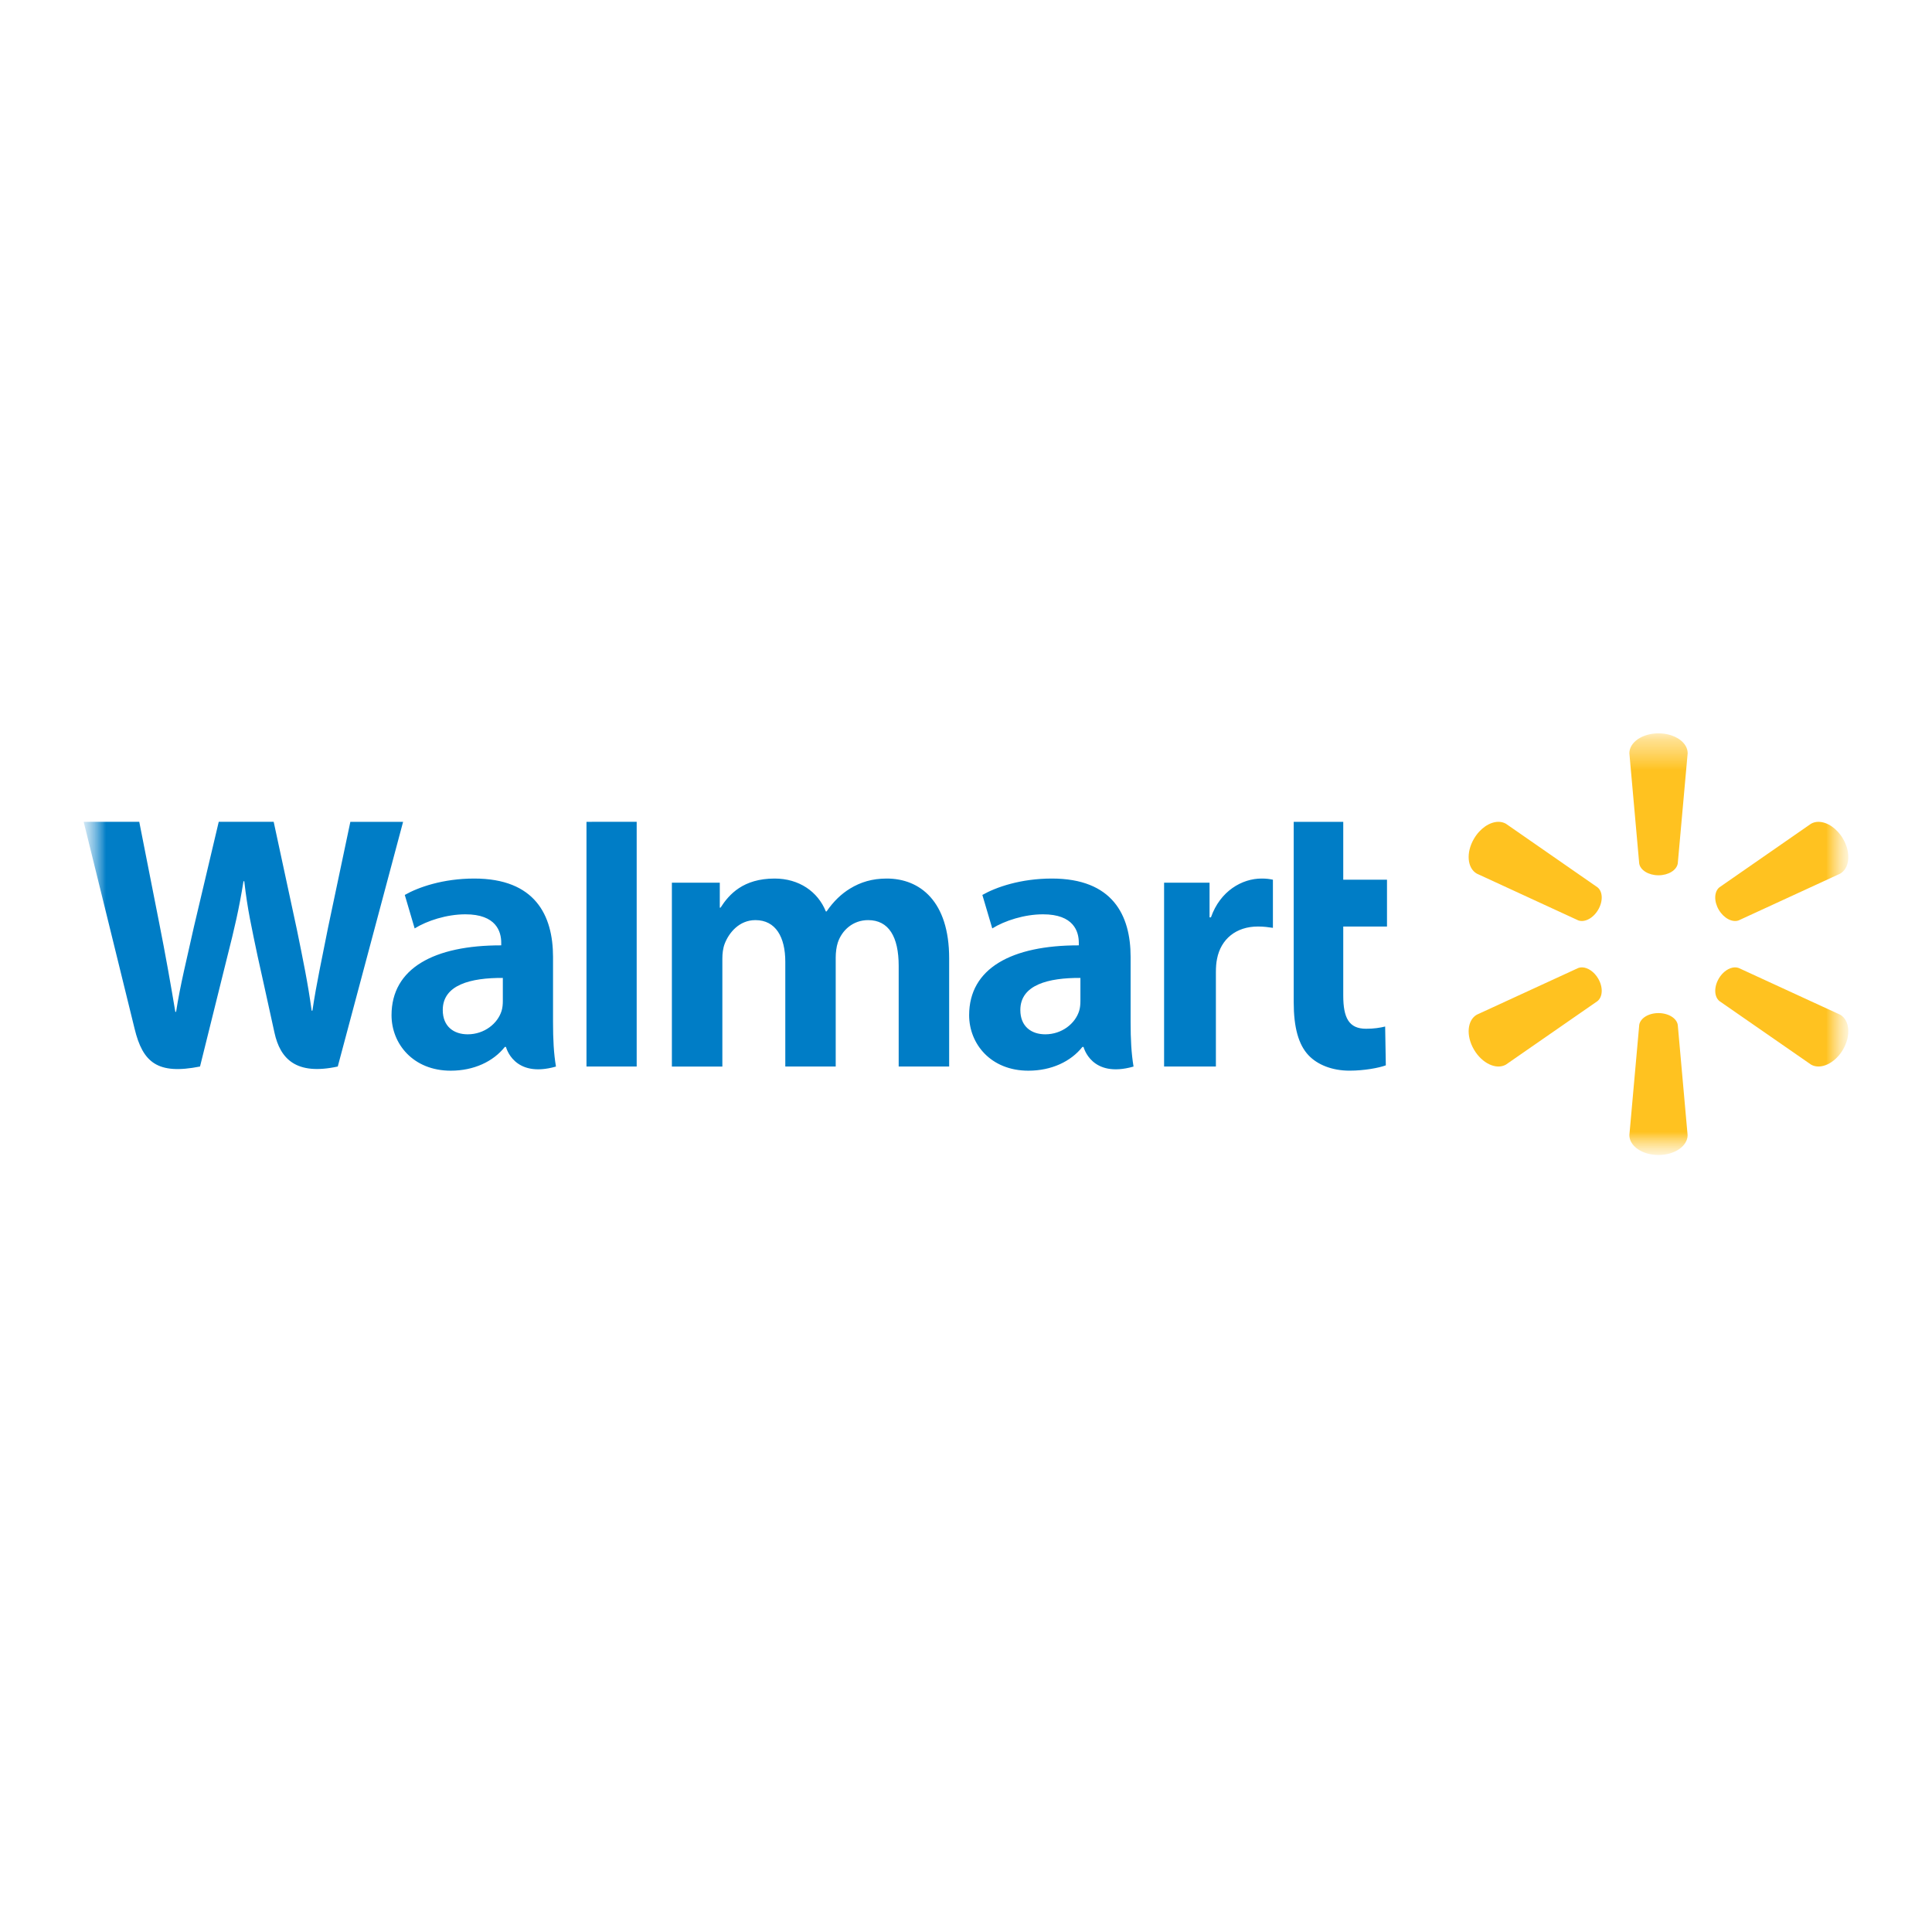 <svg width="64" height="64" viewBox="0 0 64 64" fill="none" xmlns="http://www.w3.org/2000/svg">
<rect width="64" height="64" fill="white"/>
<mask id="mask0_1463_4779" style="mask-type:luminance" maskUnits="userSpaceOnUse" x="2" y="24" width="60" height="15">
<path d="M61.227 24.293H2.772V38.261H61.227V24.293Z" fill="white"/>
</mask>
<g mask="url(#mask0_1463_4779)">
<mask id="mask1_1463_4779" style="mask-type:luminance" maskUnits="userSpaceOnUse" x="2" y="24" width="60" height="15">
<path d="M61.227 24.293H2.772V38.261H61.227V24.293Z" fill="white"/>
</mask>
<g mask="url(#mask1_1463_4779)">
<path d="M2.772 27.224C2.772 27.224 4.227 33.122 4.459 34.079C4.73 35.196 5.218 35.608 6.626 35.33L7.534 31.673C7.764 30.765 7.918 30.117 8.066 29.193H8.092C8.196 30.126 8.345 30.767 8.534 31.676C8.534 31.676 8.903 33.336 9.092 34.208C9.283 35.079 9.81 35.629 11.189 35.33L13.353 27.224H11.606L10.867 30.728C10.668 31.749 10.488 32.546 10.349 33.479H10.324C10.198 32.555 10.037 31.789 9.835 30.795L9.066 27.223H7.246L6.423 30.705C6.19 31.763 5.972 32.617 5.833 33.519H5.808C5.667 32.671 5.477 31.596 5.273 30.572C5.273 30.572 4.784 28.082 4.613 27.223L2.772 27.224ZM19.428 27.224V35.33H21.091V33.608V27.223L19.428 27.224ZM42.856 27.224V33.204C42.856 34.029 43.013 34.606 43.348 34.959C43.641 35.268 44.123 35.467 44.703 35.467C45.194 35.467 45.678 35.375 45.907 35.291L45.885 34.005C45.715 34.046 45.52 34.079 45.253 34.079C44.686 34.079 44.497 33.72 44.497 32.979V30.692H45.946V29.141H44.497V27.224H42.856ZM15.71 29.103C14.676 29.103 13.856 29.39 13.409 29.646L13.736 30.755C14.146 30.5 14.797 30.288 15.415 30.288C16.437 30.286 16.604 30.86 16.604 31.229V31.316C14.377 31.313 12.97 32.076 12.97 33.63C12.97 34.578 13.687 35.468 14.931 35.468C15.698 35.468 16.339 35.165 16.723 34.681H16.761C16.761 34.681 17.016 35.733 18.417 35.331C18.343 34.893 18.32 34.426 18.32 33.863V31.698C18.319 30.317 17.723 29.103 15.71 29.103ZM25.661 29.103C24.62 29.103 24.152 29.625 23.868 30.068H23.844V29.241H22.257V35.331H23.929V31.76C23.929 31.592 23.948 31.415 24.007 31.261C24.146 30.901 24.484 30.48 25.024 30.48C25.698 30.48 26.014 31.045 26.014 31.86V35.33H27.684V31.716C27.684 31.557 27.707 31.364 27.754 31.222C27.892 30.813 28.256 30.48 28.758 30.48C29.442 30.48 29.77 31.035 29.77 31.994V35.33H31.442V31.744C31.442 29.852 30.472 29.103 29.375 29.103C28.891 29.103 28.507 29.223 28.161 29.434C27.87 29.61 27.609 29.861 27.382 30.192H27.357C27.092 29.536 26.47 29.103 25.661 29.103ZM34.844 29.103C33.81 29.103 32.99 29.39 32.542 29.646L32.87 30.755C33.279 30.5 33.932 30.288 34.549 30.288C35.57 30.286 35.737 30.86 35.737 31.229V31.316C33.511 31.313 32.104 32.076 32.104 33.63C32.104 34.578 32.82 35.468 34.066 35.468C34.831 35.468 35.472 35.165 35.856 34.681H35.894C35.894 34.681 36.149 35.733 37.55 35.331C37.477 34.893 37.453 34.426 37.453 33.863V31.698C37.453 30.317 36.857 29.103 34.844 29.103ZM41.789 29.103C41.148 29.103 40.42 29.512 40.114 30.389H40.068V29.241H38.562V35.33H40.278V32.212C40.278 32.044 40.288 31.897 40.316 31.763C40.443 31.109 40.947 30.692 41.672 30.692C41.871 30.692 42.013 30.714 42.167 30.736V29.141C42.037 29.115 41.949 29.103 41.789 29.103ZM16.657 32.395V33.155C16.657 33.268 16.647 33.384 16.616 33.485C16.487 33.906 16.045 34.263 15.493 34.263C15.033 34.263 14.667 34.005 14.667 33.458C14.667 32.621 15.598 32.389 16.657 32.395ZM35.79 32.395V33.155C35.79 33.268 35.781 33.384 35.749 33.485C35.62 33.906 35.178 34.263 34.626 34.263C34.166 34.263 33.8 34.005 33.8 33.458C33.8 32.621 34.731 32.389 35.79 32.395Z" fill="#007DC6"/>
</g>
<mask id="mask2_1463_4779" style="mask-type:luminance" maskUnits="userSpaceOnUse" x="2" y="24" width="60" height="15">
<path d="M61.227 24.293H2.772V38.261H61.227V24.293Z" fill="white"/>
</mask>
<g mask="url(#mask2_1463_4779)">
<path d="M54.938 24.293C54.401 24.293 53.975 24.59 53.975 24.951L54.301 28.605C54.337 28.825 54.61 28.995 54.939 28.995C55.269 28.995 55.541 28.825 55.578 28.605L55.906 24.951C55.906 24.59 55.478 24.293 54.94 24.293H54.938ZM49.624 27.224C49.345 27.231 49.029 27.439 48.827 27.785C48.557 28.245 48.605 28.76 48.921 28.94L52.282 30.489C52.492 30.566 52.777 30.419 52.942 30.136C53.108 29.853 53.095 29.535 52.92 29.394L49.885 27.287C49.806 27.242 49.717 27.222 49.624 27.224ZM60.253 27.224C60.16 27.222 60.072 27.242 59.993 27.287L56.957 29.394C56.783 29.535 56.771 29.854 56.936 30.136C57.101 30.418 57.386 30.567 57.596 30.489L60.958 28.941C61.275 28.76 61.32 28.246 61.053 27.785C60.85 27.44 60.533 27.231 60.254 27.225L60.253 27.224ZM52.407 32.045C52.364 32.044 52.321 32.051 52.282 32.066L48.921 33.613C48.605 33.794 48.557 34.308 48.827 34.769C49.096 35.229 49.569 35.447 49.885 35.267L52.92 33.162C53.095 33.019 53.108 32.7 52.942 32.417L52.943 32.418C52.809 32.189 52.595 32.047 52.407 32.045ZM57.471 32.045C57.283 32.048 57.07 32.188 56.935 32.418L56.937 32.417C56.771 32.7 56.784 33.019 56.958 33.162L59.994 35.267C60.308 35.446 60.782 35.229 61.052 34.769C61.32 34.308 61.274 33.794 60.958 33.613L57.597 32.066C57.557 32.052 57.516 32.044 57.471 32.045ZM54.938 33.56C54.609 33.56 54.338 33.729 54.302 33.949L53.975 37.603C53.975 37.965 54.402 38.261 54.939 38.261C55.477 38.261 55.904 37.964 55.904 37.603L55.578 33.949C55.541 33.729 55.269 33.56 54.938 33.56Z" fill="#FFC220"/>
</g>
</g>
</svg>
